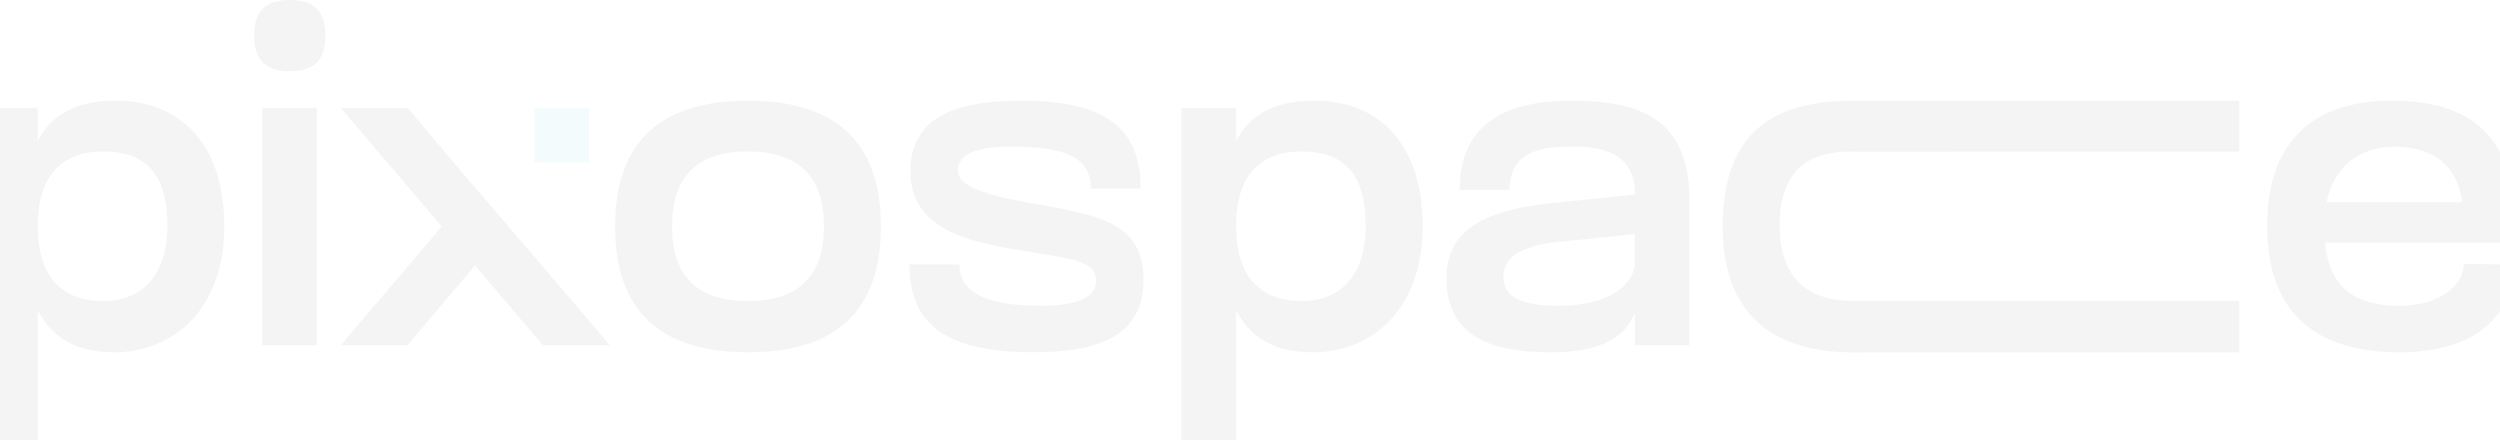 <svg width="1920" height="338" viewBox="0 0 1920 338" fill="none" xmlns="http://www.w3.org/2000/svg">
<g opacity="0.05">
<g clip-path="url(#clip0_98_15)">
<path d="M-13 338.001V82.787H28.92V108.309C39.15 88.64 57.342 77.303 89.085 77.303C138.652 77.303 172.241 110.47 172.241 173.958C172.241 237.445 133.221 270.559 87.662 270.559C56.657 270.559 38.781 257.798 28.973 238.13V338.054H-13V338.001ZM79.278 116.324C46.48 116.324 28.973 135.992 28.973 173.588C28.973 211.185 46.48 231.222 79.278 231.222C109.176 231.222 128.528 211.185 128.528 173.588C128.528 135.992 113.921 116.324 79.278 116.324Z" fill="#161616"/>
<path d="M222.545 0C241.527 0 249.912 8.753 249.912 27.367C249.912 45.981 241.527 54.734 222.545 54.734C203.562 54.734 195.178 45.611 195.178 27.367C195.178 9.122 203.193 0 222.545 0ZM201.4 82.786H243.32V265.127H201.4V82.786Z" fill="#161616"/>
<path d="M414.061 201.377L364.864 144.007H364.811L359.38 137.626L313.031 82.787H261.619L335.81 169.897L339.29 173.957L335.494 178.44L261.619 265.128H313.031L356.216 213.98H356.269L364.811 203.855L370.717 210.816L416.962 265.128H468.373L414.061 201.377Z" fill="#161616"/>
<path d="M574.465 77.303C643.383 77.303 676.55 110.47 676.55 173.958C676.55 237.445 643.383 270.559 574.465 270.559C505.547 270.559 472.379 237.392 472.379 173.958C472.379 110.523 505.547 77.303 574.465 77.303ZM574.465 231.17C613.854 231.17 632.784 211.501 632.784 173.905C632.784 136.308 613.802 116.271 574.465 116.271C535.128 116.271 516.145 135.939 516.145 173.905C516.145 211.87 535.128 231.17 574.465 231.17Z" fill="#161616"/>
<path d="M452.501 82.787H410.581V124.655H452.501V82.787Z" fill="#13A6DC"/>
<path d="M784.122 77.303C847.556 77.303 876.03 97.341 876.03 144.745H837.748C837.748 119.962 816.603 112.632 776.845 112.632C742.201 112.632 735.663 122.124 735.663 131.246C735.663 141.476 750.954 148.753 791.82 156.029C843.601 165.152 878.245 170.636 878.245 214.718C878.245 254.846 849.085 270.506 794.035 270.506C728.017 270.506 698.488 250.469 698.488 203.065H736.77C736.77 226.74 761.922 234.808 799.466 234.808C830.102 234.808 841.756 227.162 841.756 215.825C841.756 199.426 821.349 198.688 783.067 192.149C743.308 185.927 699.173 175.381 699.173 131.984C699.173 93.333 727.964 77.303 784.122 77.303Z" fill="#161616"/>
<path d="M907.402 338.001V82.787H949.323V108.309C959.552 88.64 977.744 77.303 1009.49 77.303C1059.11 77.303 1092.64 110.47 1092.64 173.958C1092.64 237.445 1053.62 270.559 1008.06 270.559C977.059 270.559 959.183 257.798 949.375 238.13V338.054H907.455L907.402 338.001ZM999.627 116.324C966.829 116.324 949.323 135.992 949.323 173.588C949.323 211.185 966.829 231.222 999.627 231.222C1029.53 231.222 1048.88 211.185 1048.88 173.588C1048.88 135.992 1034.27 116.324 999.627 116.324Z" fill="#161616"/>
<path d="M1206.75 112.685C1185.98 112.685 1159.35 114.9 1159.35 145.852H1121.07C1121.07 96.655 1153.87 77.303 1206.75 77.303C1267.66 77.303 1297.55 96.655 1297.55 154.975V265.075H1255.63V240.292C1248.36 258.167 1231.22 270.559 1191.09 270.559C1145.16 270.559 1110.89 258.537 1110.89 213.294C1110.89 176.805 1139.68 161.513 1191.09 156.029L1255.63 149.438V148.7C1255.63 115.533 1226.84 112.58 1206.75 112.58V112.685ZM1197.26 185.611C1173.53 188.142 1154.6 194.733 1154.6 212.609C1154.6 226.477 1165.52 234.861 1196.89 234.861C1237.76 234.861 1253.79 217.354 1255.58 203.855V179.811L1197.26 185.664V185.611Z" fill="#161616"/>
<path d="M1427.27 231.169C1426.21 231.221 1425.16 231.221 1424.11 231.221C1423.58 231.221 1423.05 231.221 1422.52 231.169C1390.89 230.747 1366.84 216.246 1366.84 173.218C1366.84 130.191 1389.09 116.323 1421.94 116.323H1501.04C1487.75 92.963 1461.28 77.408 1422.52 77.355H1422.26C1353.34 77.355 1323.07 109.784 1323.07 173.957C1323.07 238.129 1357.93 270.453 1422.52 270.611H1423C1464.34 270.611 1490.55 254.845 1503.2 231.169H1427.27Z" fill="#161616"/>
<path d="M1932.58 186.349H1785.62C1789.26 222.469 1810.04 234.861 1843.26 234.861C1871.68 234.861 1892.14 220.255 1892.14 202.748L1930.42 203.117C1930.42 243.245 1899.78 270.559 1843.26 270.559C1774.71 270.559 1741.17 237.023 1741.17 173.588C1741.17 110.154 1775.08 77.303 1836.72 77.303C1905.27 77.303 1932.63 111.947 1932.63 179.02V186.296L1932.58 186.349ZM1891.03 155.344C1887.02 125.446 1866.99 112.685 1838.51 112.685C1812.99 112.685 1792.58 127.291 1786.73 155.344H1891.03Z" fill="#161616"/>
<path d="M1719.76 77.355H1422.53V116.323H1719.76V77.355Z" fill="#161616"/>
<path d="M1719.76 231.168H1422.53V270.61H1719.76V231.168Z" fill="#161616"/>
</g>
</g>
<defs>
<clipPath id="clip0_98_15">
<rect width="1945.58" height="338" fill="white" transform="translate(-13)"/>
</clipPath>
</defs>
</svg>
